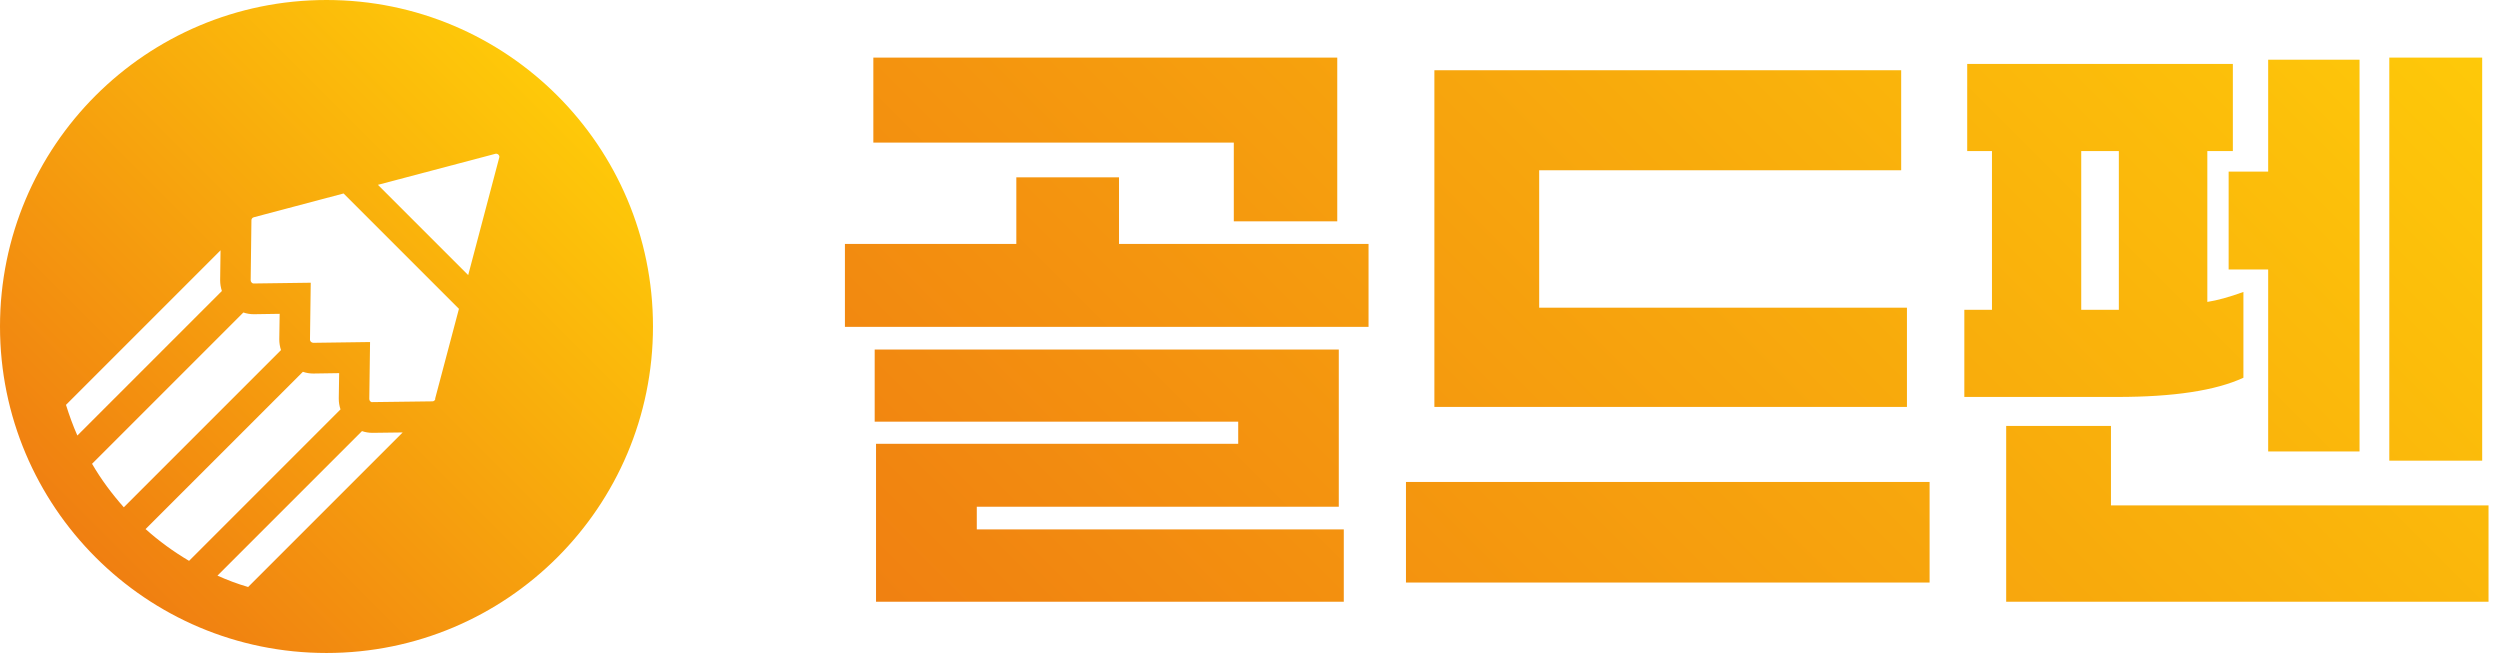 <svg width="134" height="35" viewBox="0 0 134 35" fill="none" xmlns="http://www.w3.org/2000/svg">
<g clip-path="url(#clip0_158_335)">
<path d="M17.5 0C7.829 0 0 7.829 0 17.5C0 27.16 7.829 35 17.5 35C27.16 35 35 27.171 35 17.5C35 7.829 27.16 0 17.5 0ZM3.539 21.698L11.821 13.416L11.8 15.021C11.8 15.216 11.831 15.412 11.893 15.597L4.146 23.344C3.909 22.809 3.714 22.263 3.539 21.708V21.698ZM4.928 24.866L13.045 16.749C13.22 16.811 13.416 16.842 13.601 16.842L14.99 16.821L14.969 18.189C14.969 18.385 15 18.58 15.062 18.765L6.636 27.191C5.998 26.471 5.422 25.7 4.938 24.866H4.928ZM7.798 28.364L16.235 19.928C16.41 19.99 16.605 20.021 16.79 20.021L18.179 20L18.158 21.368C18.158 21.564 18.189 21.759 18.251 21.944L10.134 30.062C9.3 29.568 8.519 29.002 7.809 28.364H7.798ZM13.292 31.461C12.726 31.296 12.181 31.09 11.656 30.854L19.403 23.107C19.578 23.169 19.774 23.2 19.959 23.2L21.584 23.179L13.292 31.471V31.461ZM23.333 21.389C23.313 21.461 23.251 21.512 23.179 21.512L19.938 21.553H19.918C19.918 21.553 19.887 21.543 19.846 21.512C19.815 21.482 19.794 21.44 19.794 21.389L19.835 18.333L16.78 18.375C16.78 18.375 16.698 18.354 16.667 18.323C16.636 18.292 16.615 18.251 16.615 18.21L16.656 15.154L13.591 15.195H13.58C13.549 15.195 13.518 15.175 13.488 15.144C13.457 15.113 13.436 15.072 13.436 15.021L13.477 11.8C13.477 11.728 13.529 11.667 13.601 11.646L18.416 10.37L24.599 16.553L23.323 21.368L23.333 21.389ZM25.093 14.743L20.257 9.907L26.564 8.241C26.564 8.241 26.584 8.241 26.605 8.241H26.625C26.625 8.241 26.698 8.261 26.718 8.292C26.759 8.333 26.78 8.395 26.759 8.447L25.093 14.753V14.743Z" fill="url(#paint0_linear_158_335)"/>
</g>
<g clip-path="url(#clip1_158_335)">
<path d="M73.354 13.076H59.979V9.506H54.475V13.076H45.288V17.521H73.354V13.076Z" fill="url(#paint1_linear_158_335)"/>
<path d="M52.356 27.16H71.759V18.735H46.883V22.603H66.368V23.786H46.955V32.253H72.027V28.375H52.356V27.16Z" fill="url(#paint2_linear_158_335)"/>
<path d="M66.132 7.644V11.862H71.677V3.086H46.811V7.644H66.132Z" fill="url(#paint3_linear_158_335)"/>
<path d="M102.212 16.492H82.5V9.126H101.903V3.765H76.883V21.811H102.212V16.492Z" fill="url(#paint4_linear_158_335)"/>
<path d="M103.426 25.833H75.36V31.224H103.426V25.833Z" fill="url(#paint5_linear_158_335)"/>
<path d="M133.045 3.086H128.066V24.691H133.045V3.086Z" fill="url(#paint6_linear_158_335)"/>
<path d="M113.148 22.829H107.531V32.253H133.385V27.088H113.148V22.829Z" fill="url(#paint7_linear_158_335)"/>
<path d="M121.574 9.198H119.455V14.444H121.574V24.198H126.471V3.2H121.574V9.198Z" fill="url(#paint8_linear_158_335)"/>
<path d="M118.313 8.097H119.681V3.426H105.442V8.097H106.77V16.605H105.288V21.276H113.488C116.502 21.276 118.755 20.936 120.247 20.247V15.648C119.486 15.926 118.837 16.101 118.313 16.183V8.097ZM113.57 16.605H111.554V8.097H113.57V16.605Z" fill="url(#paint9_linear_158_335)"/>
</g>
<defs>
<linearGradient id="paint0_linear_158_335" x1="5.123" y1="29.866" x2="29.866" y2="5.123" gradientUnits="userSpaceOnUse">
<stop stop-color="#F07F11"/>
<stop offset="1" stop-color="#FEC909"/>
</linearGradient>
<linearGradient id="paint1_linear_158_335" x1="43.519" y1="31.101" x2="102.459" y2="-27.84" gradientUnits="userSpaceOnUse">
<stop stop-color="#F07F11"/>
<stop offset="1" stop-color="#FEC909"/>
</linearGradient>
<linearGradient id="paint2_linear_158_335" x1="48.683" y1="36.265" x2="107.623" y2="-22.675" gradientUnits="userSpaceOnUse">
<stop stop-color="#F07F11"/>
<stop offset="1" stop-color="#FEC909"/>
</linearGradient>
<linearGradient id="paint3_linear_158_335" x1="39.568" y1="27.15" x2="98.508" y2="-31.79" gradientUnits="userSpaceOnUse">
<stop stop-color="#F07F11"/>
<stop offset="1" stop-color="#FEC909"/>
</linearGradient>
<linearGradient id="paint4_linear_158_335" x1="57.377" y1="44.959" x2="116.317" y2="-13.982" gradientUnits="userSpaceOnUse">
<stop stop-color="#F07F11"/>
<stop offset="1" stop-color="#FEC909"/>
</linearGradient>
<linearGradient id="paint5_linear_158_335" x1="65.165" y1="52.757" x2="124.115" y2="-6.193" gradientUnits="userSpaceOnUse">
<stop stop-color="#F07F11"/>
<stop offset="1" stop-color="#FEC909"/>
</linearGradient>
<linearGradient id="paint6_linear_158_335" x1="78.436" y1="66.019" x2="137.377" y2="7.078" gradientUnits="userSpaceOnUse">
<stop stop-color="#F07F11"/>
<stop offset="1" stop-color="#FEC909"/>
</linearGradient>
<linearGradient id="paint7_linear_158_335" x1="80.206" y1="67.788" x2="139.146" y2="8.848" gradientUnits="userSpaceOnUse">
<stop stop-color="#F07F11"/>
<stop offset="1" stop-color="#FEC909"/>
</linearGradient>
<linearGradient id="paint8_linear_158_335" x1="75.072" y1="62.654" x2="134.012" y2="3.714" gradientUnits="userSpaceOnUse">
<stop stop-color="#F07F11"/>
<stop offset="1" stop-color="#FEC909"/>
</linearGradient>
<linearGradient id="paint9_linear_158_335" x1="68.549" y1="56.132" x2="127.49" y2="-2.809" gradientUnits="userSpaceOnUse">
<stop stop-color="#F07F11"/>
<stop offset="1" stop-color="#FEC909"/>
</linearGradient>
<clipPath id="clip0_158_335">
<rect width="35" height="35" fill="white"/>
</clipPath>
<clipPath id="clip1_158_335">
<rect width="88.097" height="29.167" fill="white" transform="translate(45.288 3.086)"/>
</clipPath>
</defs>
</svg>
